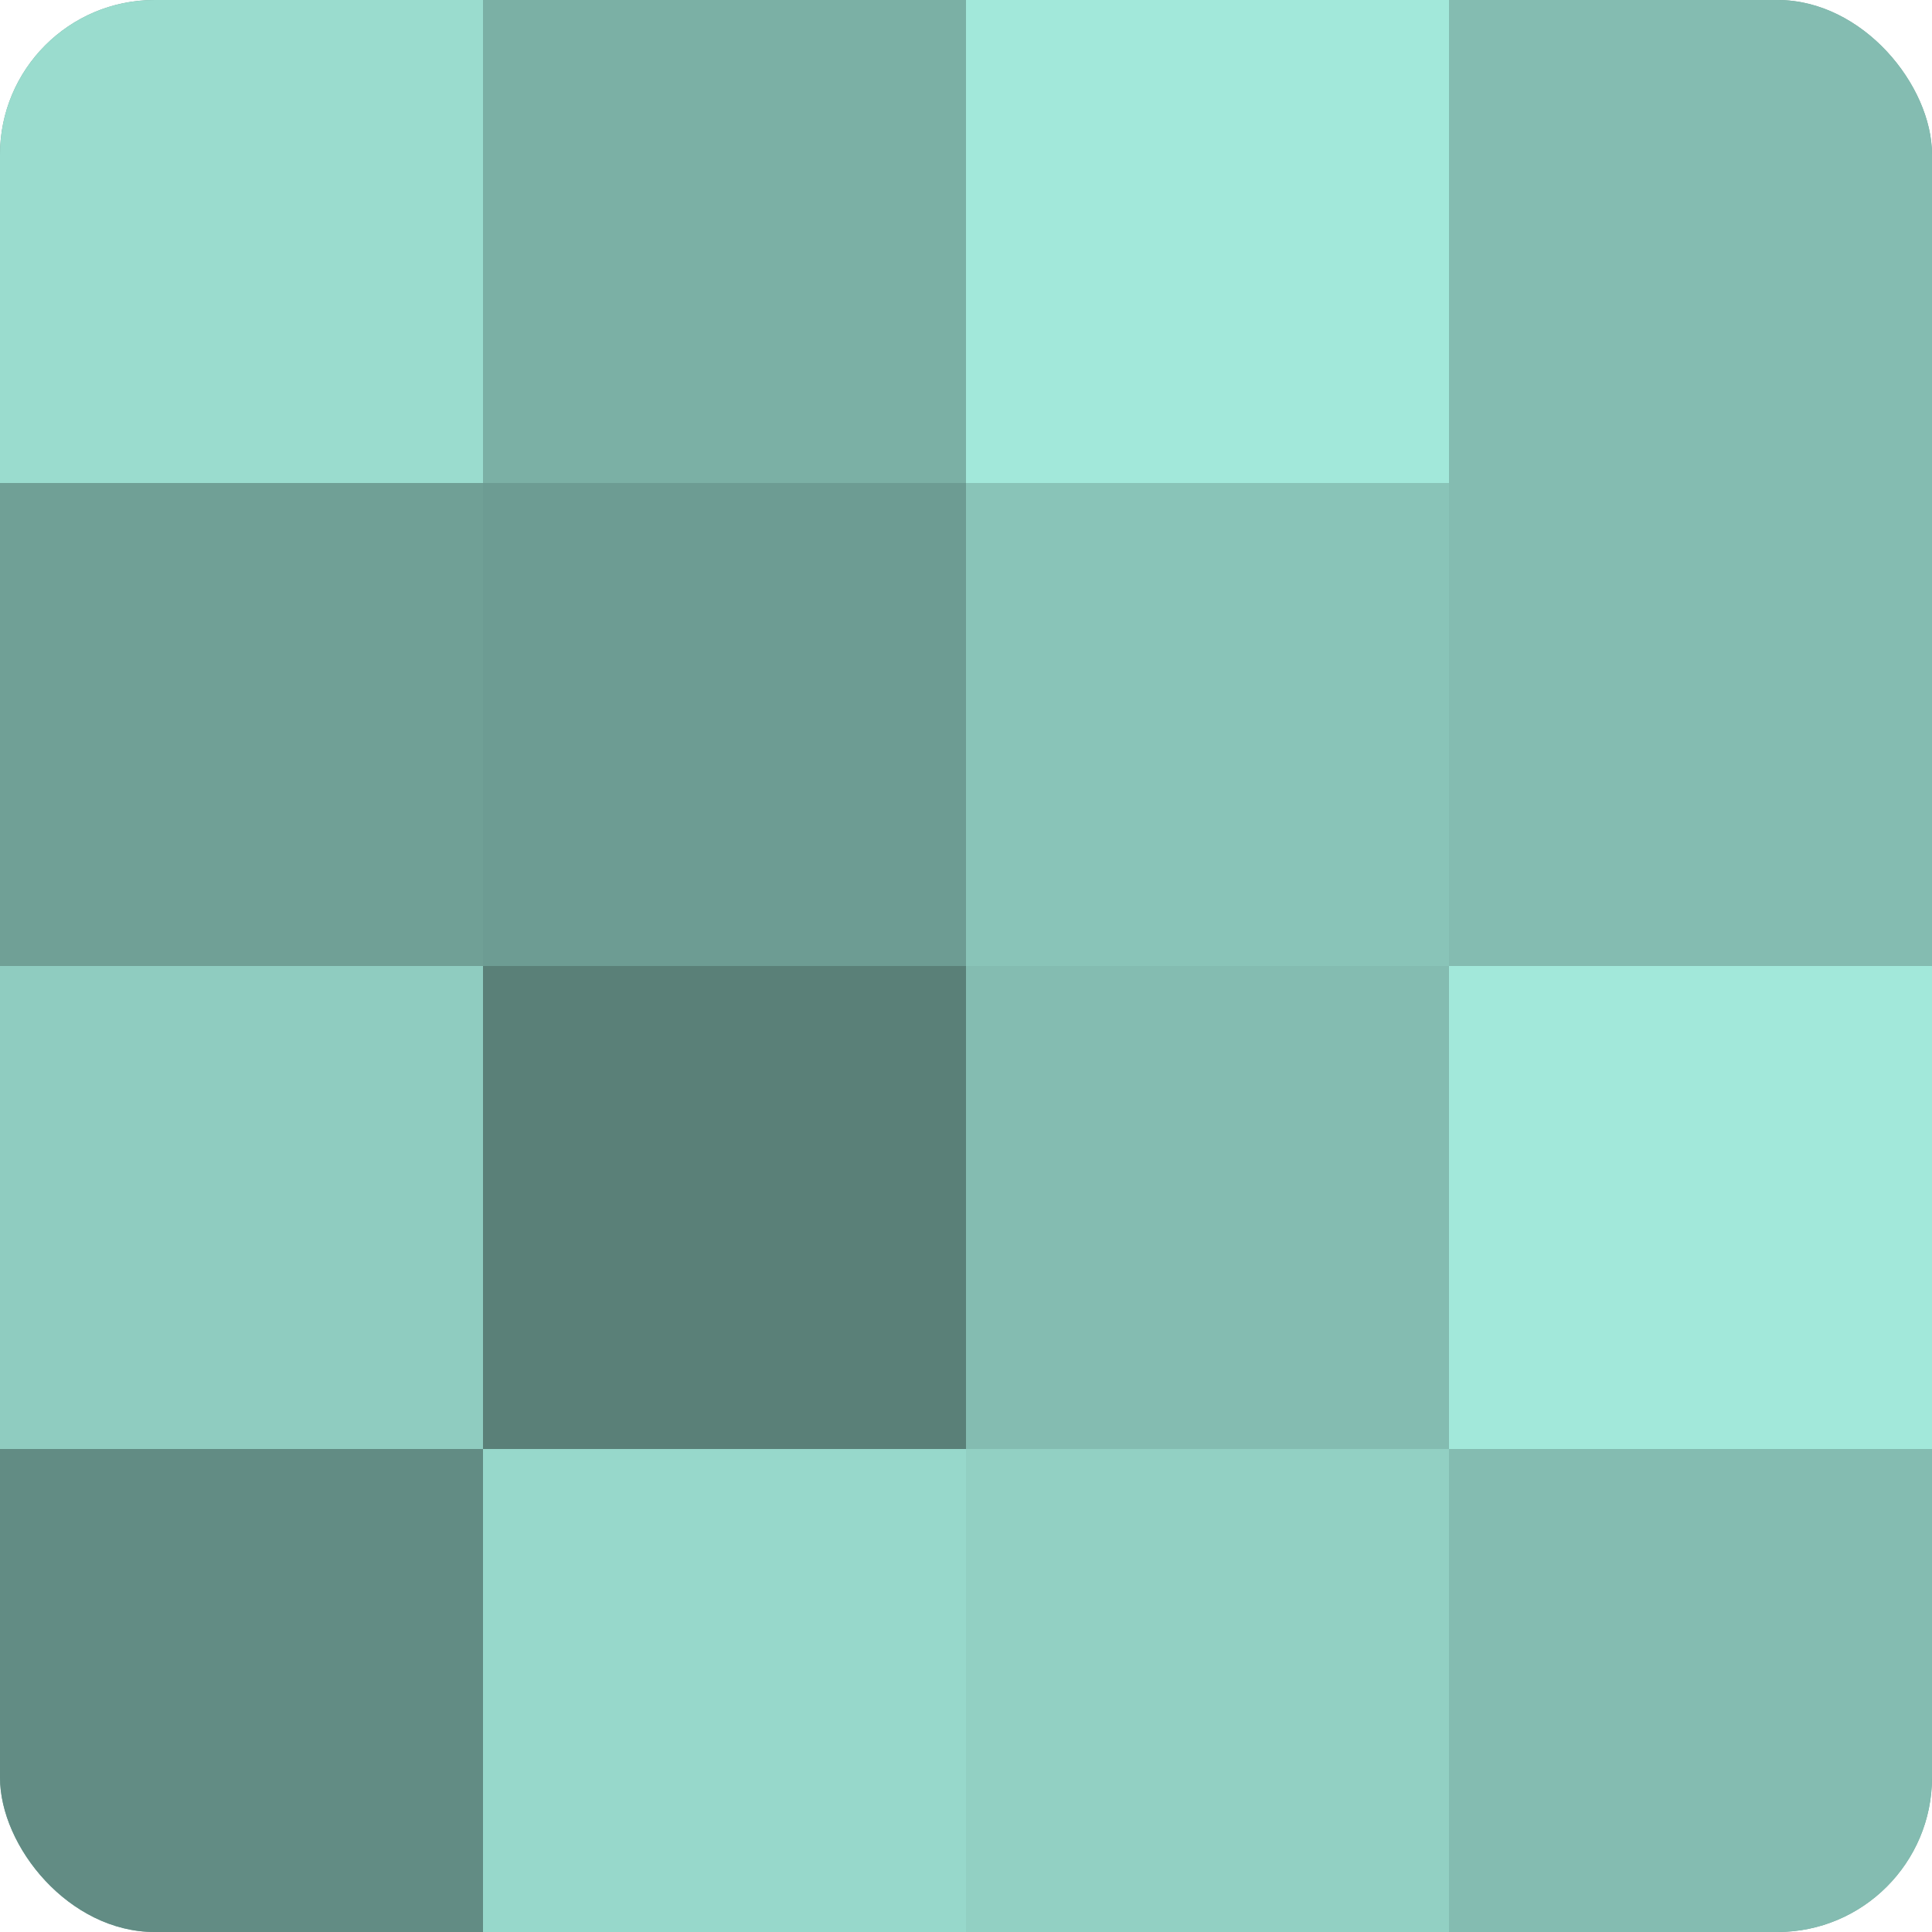 <?xml version="1.0" encoding="UTF-8"?>
<svg xmlns="http://www.w3.org/2000/svg" width="60" height="60" viewBox="0 0 100 100" preserveAspectRatio="xMidYMid meet"><defs><clipPath id="c" width="100" height="100"><rect width="100" height="100" rx="8" ry="8"/></clipPath></defs><g clip-path="url(#c)"><rect width="100" height="100" fill="#70a096"/><rect width="25" height="25" fill="#9adcce"/><rect y="25" width="25" height="25" fill="#70a096"/><rect y="50" width="25" height="25" fill="#8fccc0"/><rect y="75" width="25" height="25" fill="#628c84"/><rect x="25" width="25" height="25" fill="#7bb0a5"/><rect x="25" y="25" width="25" height="25" fill="#6d9c93"/><rect x="25" y="50" width="25" height="25" fill="#5a8078"/><rect x="25" y="75" width="25" height="25" fill="#97d8cb"/><rect x="50" width="25" height="25" fill="#a2e8da"/><rect x="50" y="25" width="25" height="25" fill="#89c4b8"/><rect x="50" y="50" width="25" height="25" fill="#84bcb1"/><rect x="50" y="75" width="25" height="25" fill="#92d0c3"/><rect x="75" width="25" height="25" fill="#84bcb1"/><rect x="75" y="25" width="25" height="25" fill="#84bcb1"/><rect x="75" y="50" width="25" height="25" fill="#a2e8da"/><rect x="75" y="75" width="25" height="25" fill="#84bcb1"/></g></svg>
